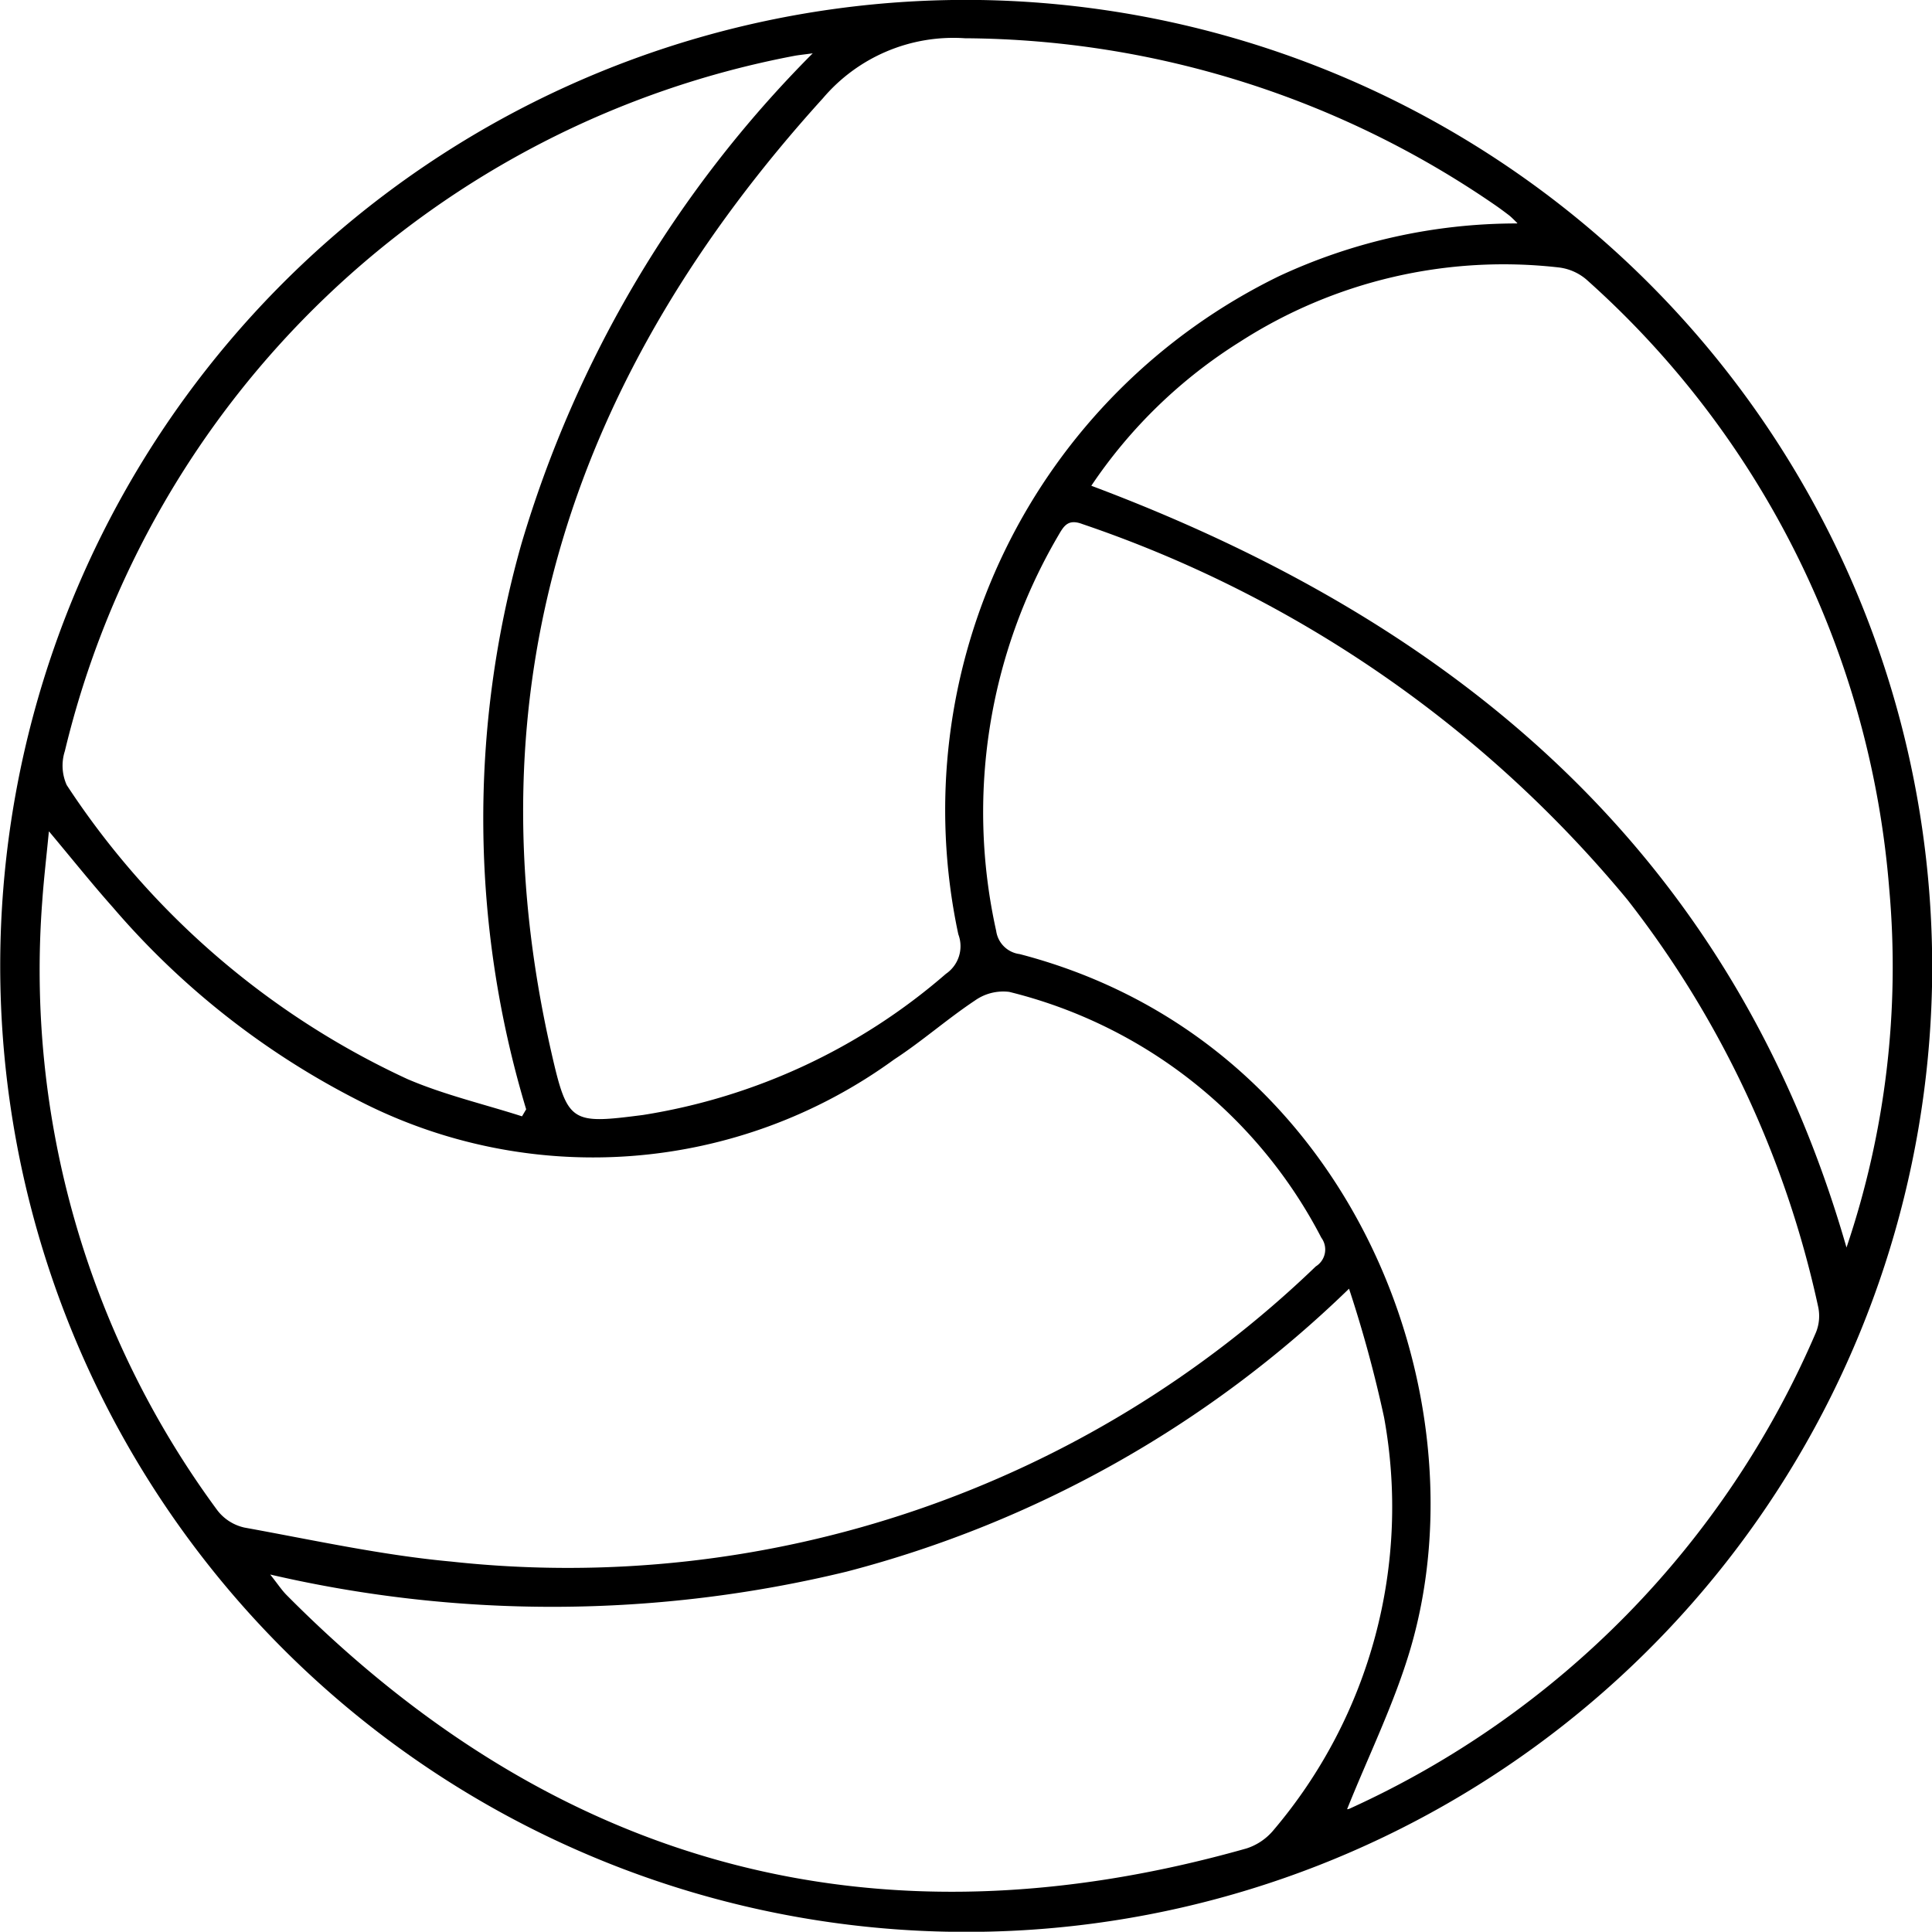 <svg id="Grupo_4523" data-name="Grupo 4523" xmlns="http://www.w3.org/2000/svg" xmlns:xlink="http://www.w3.org/1999/xlink" width="35" height="34.995" viewBox="0 0 35 34.995">
  <defs>
    <clipPath id="clip-path">
      <rect id="Rectángulo_24076" data-name="Rectángulo 24076" width="35" height="34.995" fill="none"/>
    </clipPath>
  </defs>
  <g id="Grupo_4502" data-name="Grupo 4502" clip-path="url(#clip-path)">
    <path id="Trazado_8121" data-name="Trazado 8121" d="M35,17.873A17.5,17.5,0,1,1,17.753,0,17.526,17.526,0,0,1,35,17.873M.885,15.067c-.046.476-.092.863-.119,1.252A16.486,16.486,0,0,0,3.94,27.364a.85.85,0,0,0,.491.31c1.243.225,2.485.5,3.74.615a19.535,19.535,0,0,0,15.666-5.347.36.36,0,0,0,.1-.52,8.713,8.713,0,0,0-5.653-4.453.887.887,0,0,0-.623.157c-.5.333-.957.737-1.461,1.066A9.271,9.271,0,0,1,6.5,19.94a14.531,14.531,0,0,1-4.453-3.5c-.377-.424-.732-.868-1.157-1.376m26.6-11.02c-.1-.1-.132-.129-.167-.155-.082-.062-.165-.124-.25-.182A17.1,17.1,0,0,0,17.481.693,3.1,3.1,0,0,0,14.908,1.78c-4.5,4.962-6.441,10.626-4.919,17.287.293,1.283.354,1.3,1.659,1.132a10.988,10.988,0,0,0,5.488-2.557.606.606,0,0,0,.225-.716A10.758,10.758,0,0,1,23.177,5a10.2,10.2,0,0,1,4.3-.952M24.4,32.777c-.018,0,.014,0,.039-.007a16.7,16.7,0,0,0,8.46-8.635.791.791,0,0,0,.038-.465A18.256,18.256,0,0,0,29.483,16.3a21.978,21.978,0,0,0-9.874-6.806c-.263-.1-.338.037-.439.211a9.908,9.908,0,0,0-1.123,7.16.491.491,0,0,0,.424.419c6,1.562,8.431,7.966,7.084,12.573-.293,1-.766,1.955-1.152,2.921M9.457,20.223l.075-.127a18.25,18.25,0,0,1-.087-10.24A21.06,21.06,0,0,1,14.723.966c-.173.024-.257.031-.339.047A16.813,16.813,0,0,0,1.175,13.606a.86.86,0,0,0,.033.615A14.8,14.8,0,0,0,7.38,19.548c.666.286,1.383.453,2.076.675m-4.562,8.3c.14.176.21.285.3.375,4.9,4.939,10.69,6.485,17.388,4.588a1.055,1.055,0,0,0,.492-.335,9.042,9.042,0,0,0,2-7.473,22.8,22.8,0,0,0-.635-2.332,20.448,20.448,0,0,1-9.1,5.125,22.612,22.612,0,0,1-10.444.053M33.451,22.6a15.855,15.855,0,0,0,.774-6.5A16.533,16.533,0,0,0,28.738,5.063a.942.942,0,0,0-.5-.218,8.825,8.825,0,0,0-5.775,1.347A8.983,8.983,0,0,0,19.77,8.8C26.46,11.309,31.41,15.5,33.451,22.6" transform="translate(0 0)"/>
  </g>
</svg>
